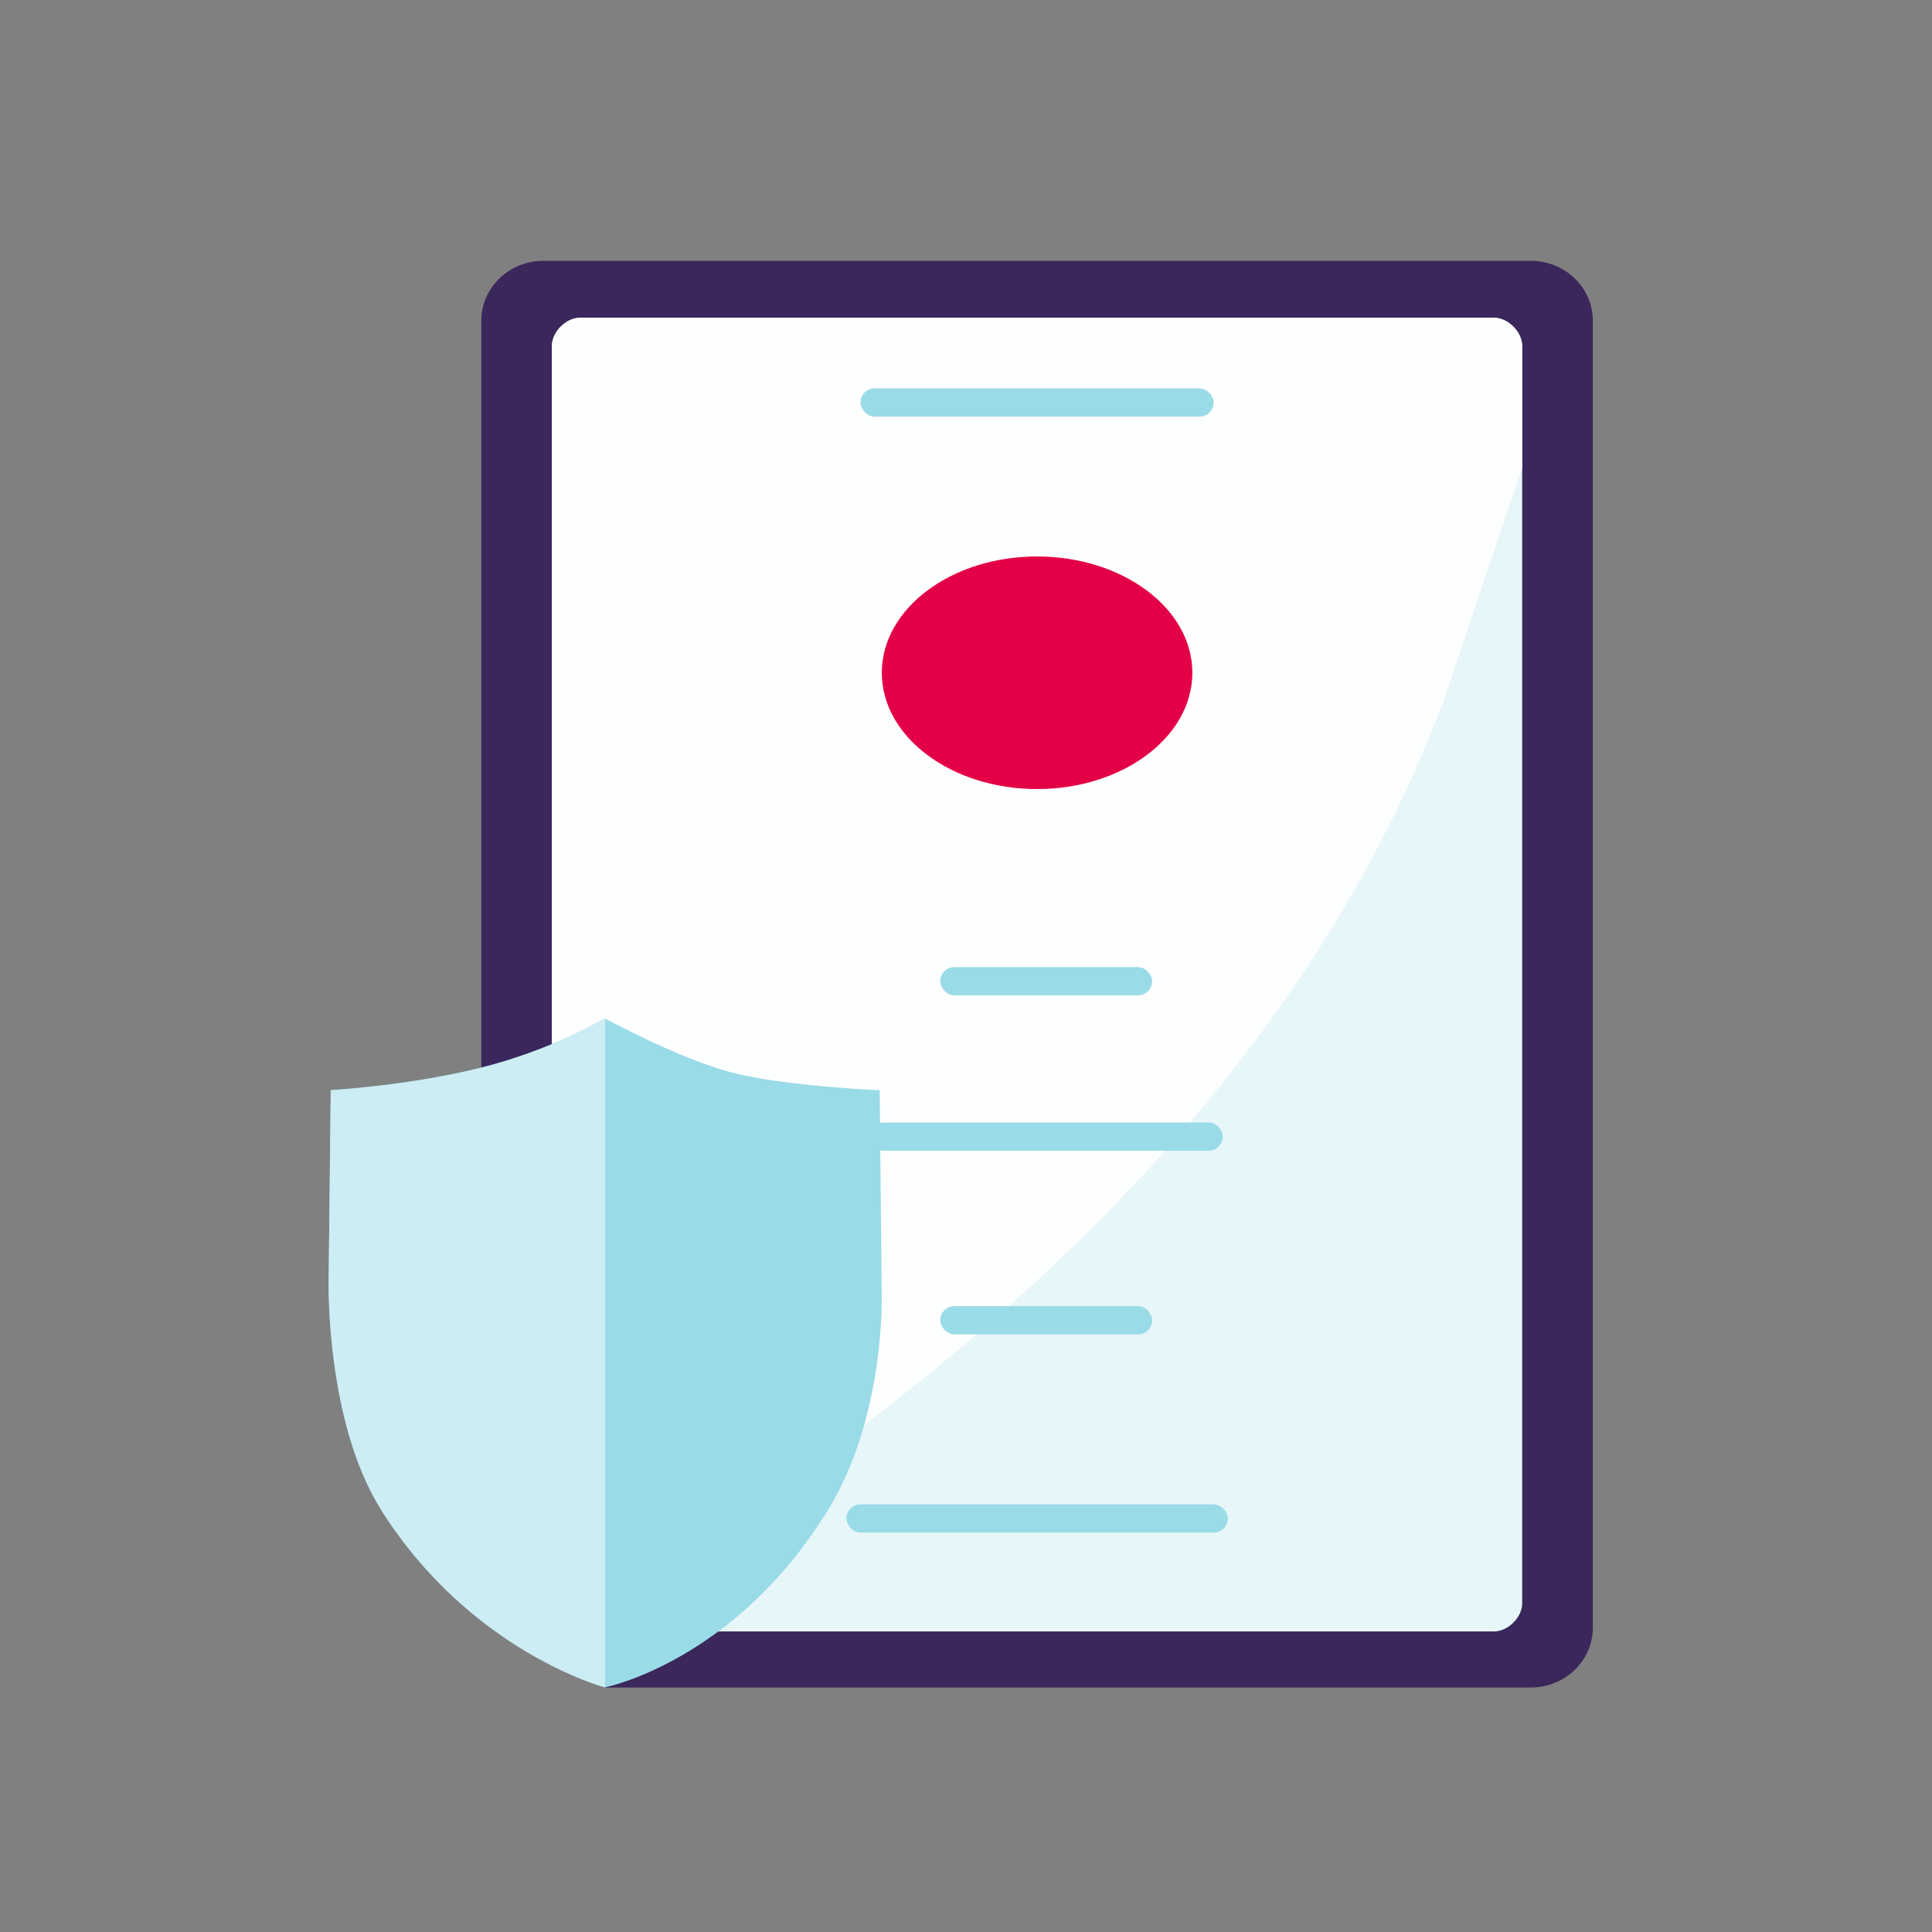<svg width="65" height="65" viewBox="0 0 65 65" fill="none" xmlns="http://www.w3.org/2000/svg">
<rect x="0" y="0" width="65" height="65" fill="#808080" stroke="none"/>
<path d="M51.501 8.775H18.282C17.128 8.775 16.193 9.677 16.193 10.789V49.088C16.193 50.2 19.237 56.775 20.39 56.775H51.501C52.654 56.775 53.589 55.874 53.589 54.761V10.789C53.589 9.677 52.654 8.775 51.501 8.775Z" fill="#3B275B"/>
<path d="M50.262 10.69H19.519C19.044 10.69 18.569 11.166 18.569 11.641V53.938C18.569 54.413 19.044 54.888 19.519 54.888H50.262C50.737 54.888 51.213 54.413 51.213 53.938V11.641C51.213 11.166 50.737 10.69 50.262 10.69Z" fill="#E6F6F9"/>
<path d="M18.567 11.641C18.567 11.165 19.042 10.69 19.517 10.691L50.26 10.69C50.735 10.69 51.211 11.166 51.211 11.641L51.211 15.744L48.51 23.745C41.964 40.835 26.106 50.103 18.567 55.211L18.567 11.641Z" fill="white" fill-opacity="0.9"/>
<rect x="31.634" y="32.537" width="7.129" height="0.95" rx="0.475" fill="#9ADBE8"/>
<rect x="28.951" y="13.067" width="11.881" height="0.95" rx="0.475" fill="#9ADBE8"/>
<rect x="29.258" y="37.765" width="11.881" height="0.95" rx="0.475" fill="#9ADBE8"/>
<rect x="31.634" y="43.944" width="7.129" height="0.95" rx="0.475" fill="#9ADBE8"/>
<rect x="28.476" y="50.611" width="12.832" height="0.95" rx="0.475" fill="#9ADBE8"/>
<path d="M20.361 34.257C20.361 34.257 18.582 35.327 16.121 35.934C13.659 36.535 11.128 36.673 11.128 36.673L11.058 43.039C11.058 43.039 10.937 47.81 12.837 50.815C15.847 55.572 20.361 56.768 20.361 56.768C20.361 56.768 24.755 55.898 27.886 50.752C29.799 47.603 29.665 43.515 29.665 43.515L29.595 36.679C29.595 36.679 26.381 36.548 24.602 36.078C22.823 35.609 20.361 34.269 20.361 34.269V34.257Z" fill="#9ADBE8"/>
<path d="M20.361 34.264C20.361 34.264 18.582 35.334 16.121 35.942C13.659 36.543 11.128 36.68 11.128 36.68L11.058 43.047C11.058 43.047 10.937 47.817 12.837 50.822C15.847 55.58 20.361 56.775 20.361 56.775V34.264Z" fill="#CCEDF3"/>
<path d="M34.891 26.547C37.776 26.547 40.115 24.795 40.115 22.634C40.115 20.474 37.776 18.722 34.891 18.722C32.006 18.722 29.668 20.474 29.668 22.634C29.668 24.795 32.006 26.547 34.891 26.547Z" fill="#E40046"/>
</svg>